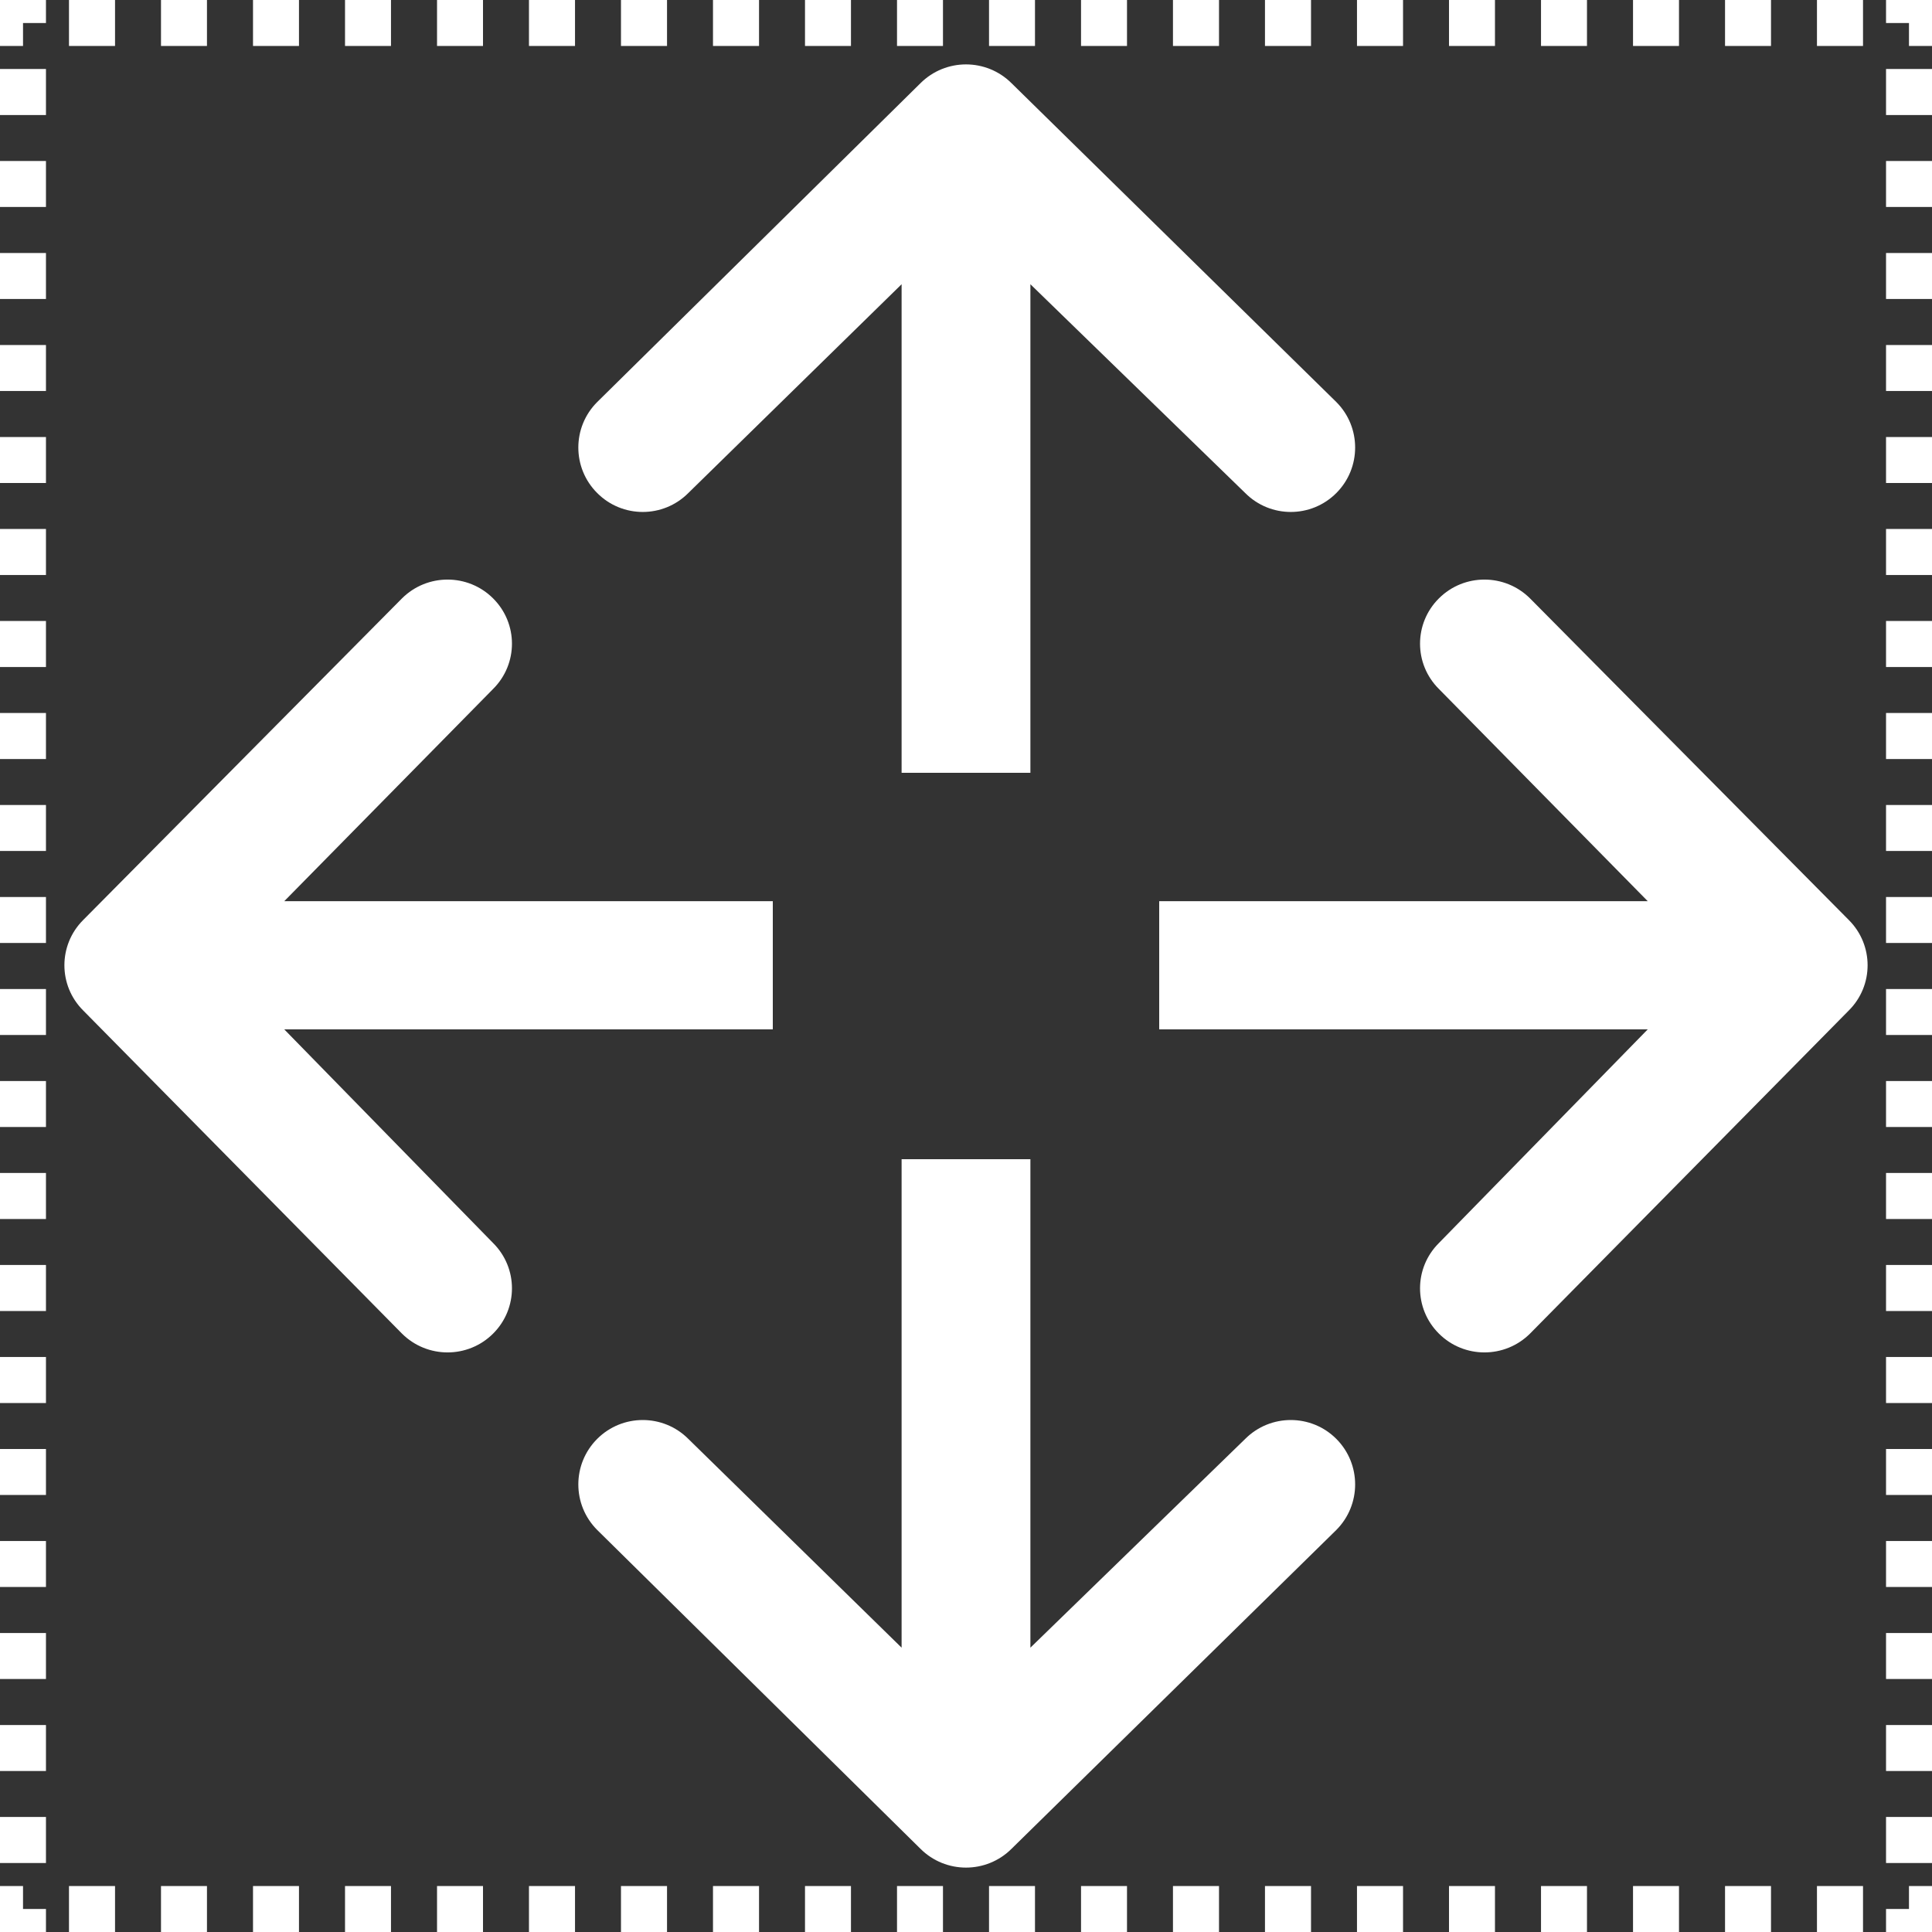 <svg width="24" height="24" viewBox="0 0 24 24" fill="none" xmlns="http://www.w3.org/2000/svg">
<rect x="0" y="0" width="24" height="24" fill="#333333" stroke="none"/>
<g clip-path="url(#clip0_530_28347)">
<path fill-rule="evenodd" clip-rule="evenodd" d="M0 1.429V0.857H0.571V1.429H0ZM0 0.571H0.286V0.286H0.571V0H0V0.571ZM1.429 0H0.857V0.571H1.429V0ZM0 23.429V24H0.571V23.714H0.286V23.429H0ZM23.429 24H24V23.429H23.714V23.714H23.429V24ZM24 0.571V0H23.429V0.286H23.714V0.571H24ZM2 0V0.571H2.571V0H2ZM3.143 0V0.571H3.714V0H3.143ZM4.286 0V0.571H4.857V0H4.286ZM5.429 0V0.571H6V0H5.429ZM6.571 0V0.571H7.143V0H6.571ZM7.714 0V0.571H8.286V0H7.714ZM8.857 0V0.571H9.429V0H8.857ZM10 0V0.571H10.571V0H10ZM11.143 0V0.571H11.714V0H11.143ZM12.286 0V0.571H12.857V0H12.286ZM13.429 0V0.571H14V0H13.429ZM14.571 0V0.571H15.143V0H14.571ZM15.714 0V0.571H16.286V0H15.714ZM16.857 0V0.571H17.429V0H16.857ZM18 0V0.571H18.571V0H18ZM19.143 0V0.571H19.714V0H19.143ZM20.286 0V0.571H20.857V0H20.286ZM21.429 0V0.571H22V0H21.429ZM22.571 0V0.571H23.143V0H22.571ZM24 0.857H23.429V1.429H24V0.857ZM24 2H23.429V2.571H24V2ZM24 3.143H23.429V3.714H24V3.143ZM24 4.286H23.429V4.857H24V4.286ZM24 5.429H23.429V6H24V5.429ZM24 6.571H23.429V7.143H24V6.571ZM24 7.714H23.429V8.286H24V7.714ZM24 8.857H23.429V9.429H24V8.857ZM24 10H23.429V10.571H24V10ZM24 11.143H23.429V11.714H24V11.143ZM24 12.286H23.429V12.857H24V12.286ZM24 13.429H23.429V14H24V13.429ZM24 14.571H23.429V15.143H24V14.571ZM24 15.714H23.429V16.286H24V15.714ZM24 16.857H23.429V17.429H24V16.857ZM24 18H23.429V18.571H24V18ZM24 19.143H23.429V19.714H24V19.143ZM24 20.286H23.429V20.857H24V20.286ZM24 21.429H23.429V22H24V21.429ZM24 22.571H23.429V23.143H24V22.571ZM23.143 24V23.429H22.571V24H23.143ZM22 24V23.429H21.429V24H22ZM20.857 24V23.429H20.286V24H20.857ZM19.714 24V23.429H19.143V24H19.714ZM18.571 24V23.429H18V24H18.571ZM17.429 24V23.429H16.857V24H17.429ZM16.286 24V23.429H15.714V24H16.286ZM15.143 24V23.429H14.571V24H15.143ZM14 24V23.429H13.429V24H14ZM12.857 24V23.429H12.286V24H12.857ZM11.714 24V23.429H11.143V24H11.714ZM10.571 24V23.429H10V24H10.571ZM9.429 24V23.429H8.857V24H9.429ZM8.286 24V23.429H7.714V24H8.286ZM7.143 24V23.429H6.571V24H7.143ZM6 24V23.429H5.429V24H6ZM4.857 24V23.429H4.286V24H4.857ZM3.714 24V23.429H3.143V24H3.714ZM2.571 24V23.429H2V24H2.571ZM1.429 24V23.429H0.857V24H1.429ZM0 23.143H0.571V22.571H0V23.143ZM0 22H0.571V21.429H0V22ZM0 20.857H0.571V20.286H0V20.857ZM0 19.714H0.571V19.143H0V19.714ZM0 18.571H0.571V18H0V18.571ZM0 17.429H0.571V16.857H0V17.429ZM0 16.286H0.571V15.714H0V16.286ZM0 15.143H0.571V14.571H0V15.143ZM0 14H0.571V13.429H0V14ZM0 12.857H0.571V12.286H0V12.857ZM0 11.714H0.571V11.143H0V11.714ZM0 10.571H0.571V10H0V10.571ZM0 9.429H0.571V8.857H0V9.429ZM0 8.286H0.571V7.714H0V8.286ZM0 7.143H0.571V6.571H0V7.143ZM0 6H0.571V5.429H0V6ZM0 4.857H0.571V4.286H0V4.857ZM0 3.714H0.571V3.143H0V3.714ZM0 2.571H0.571V2H0V2.571Z" fill="white"/>
<path fill-rule="evenodd" clip-rule="evenodd" d="M16.6 19.006L12.566 22.966C12.253 23.278 11.747 23.278 11.434 22.966L7.419 19.006C7.106 18.693 7.106 18.187 7.419 17.874C7.731 17.562 8.238 17.562 8.55 17.874L11.2 20.468V14.4H12.8V20.468L15.469 17.874C15.781 17.562 16.288 17.562 16.6 17.874C16.912 18.187 16.912 18.693 16.6 19.006Z" fill="white"/>
<path fill-rule="evenodd" clip-rule="evenodd" d="M16.6 4.994L12.566 1.034C12.253 0.722 11.747 0.722 11.434 1.034L7.419 4.994C7.106 5.306 7.106 5.813 7.419 6.125C7.731 6.438 8.238 6.438 8.55 6.125L11.2 3.531V9.6H12.8V3.531L15.469 6.125C15.781 6.438 16.288 6.438 16.6 6.125C16.912 5.813 16.912 5.306 16.6 4.994Z" fill="white"/>
<path fill-rule="evenodd" clip-rule="evenodd" d="M4.994 16.567L1.034 12.553C0.722 12.243 0.722 11.739 1.034 11.428L4.994 7.433C5.307 7.122 5.813 7.122 6.125 7.433C6.438 7.744 6.438 8.248 6.125 8.559L3.531 11.195H9.6V12.787H3.531L6.125 15.441C6.438 15.752 6.438 16.256 6.125 16.567C5.813 16.878 5.307 16.878 4.994 16.567Z" fill="white"/>
<path fill-rule="evenodd" clip-rule="evenodd" d="M19.006 16.567L22.966 12.553C23.278 12.243 23.278 11.739 22.966 11.428L19.006 7.433C18.693 7.122 18.187 7.122 17.875 7.433C17.562 7.744 17.562 8.248 17.875 8.559L20.469 11.195H14.4V12.787H20.469L17.875 15.441C17.562 15.752 17.562 16.256 17.875 16.567C18.187 16.878 18.693 16.878 19.006 16.567Z" fill="white"/>
</g>
<defs>
<clipPath id="clip0_530_28347">
<rect width="24" height="24" fill="white"/>
</clipPath>
</defs>
</svg>
